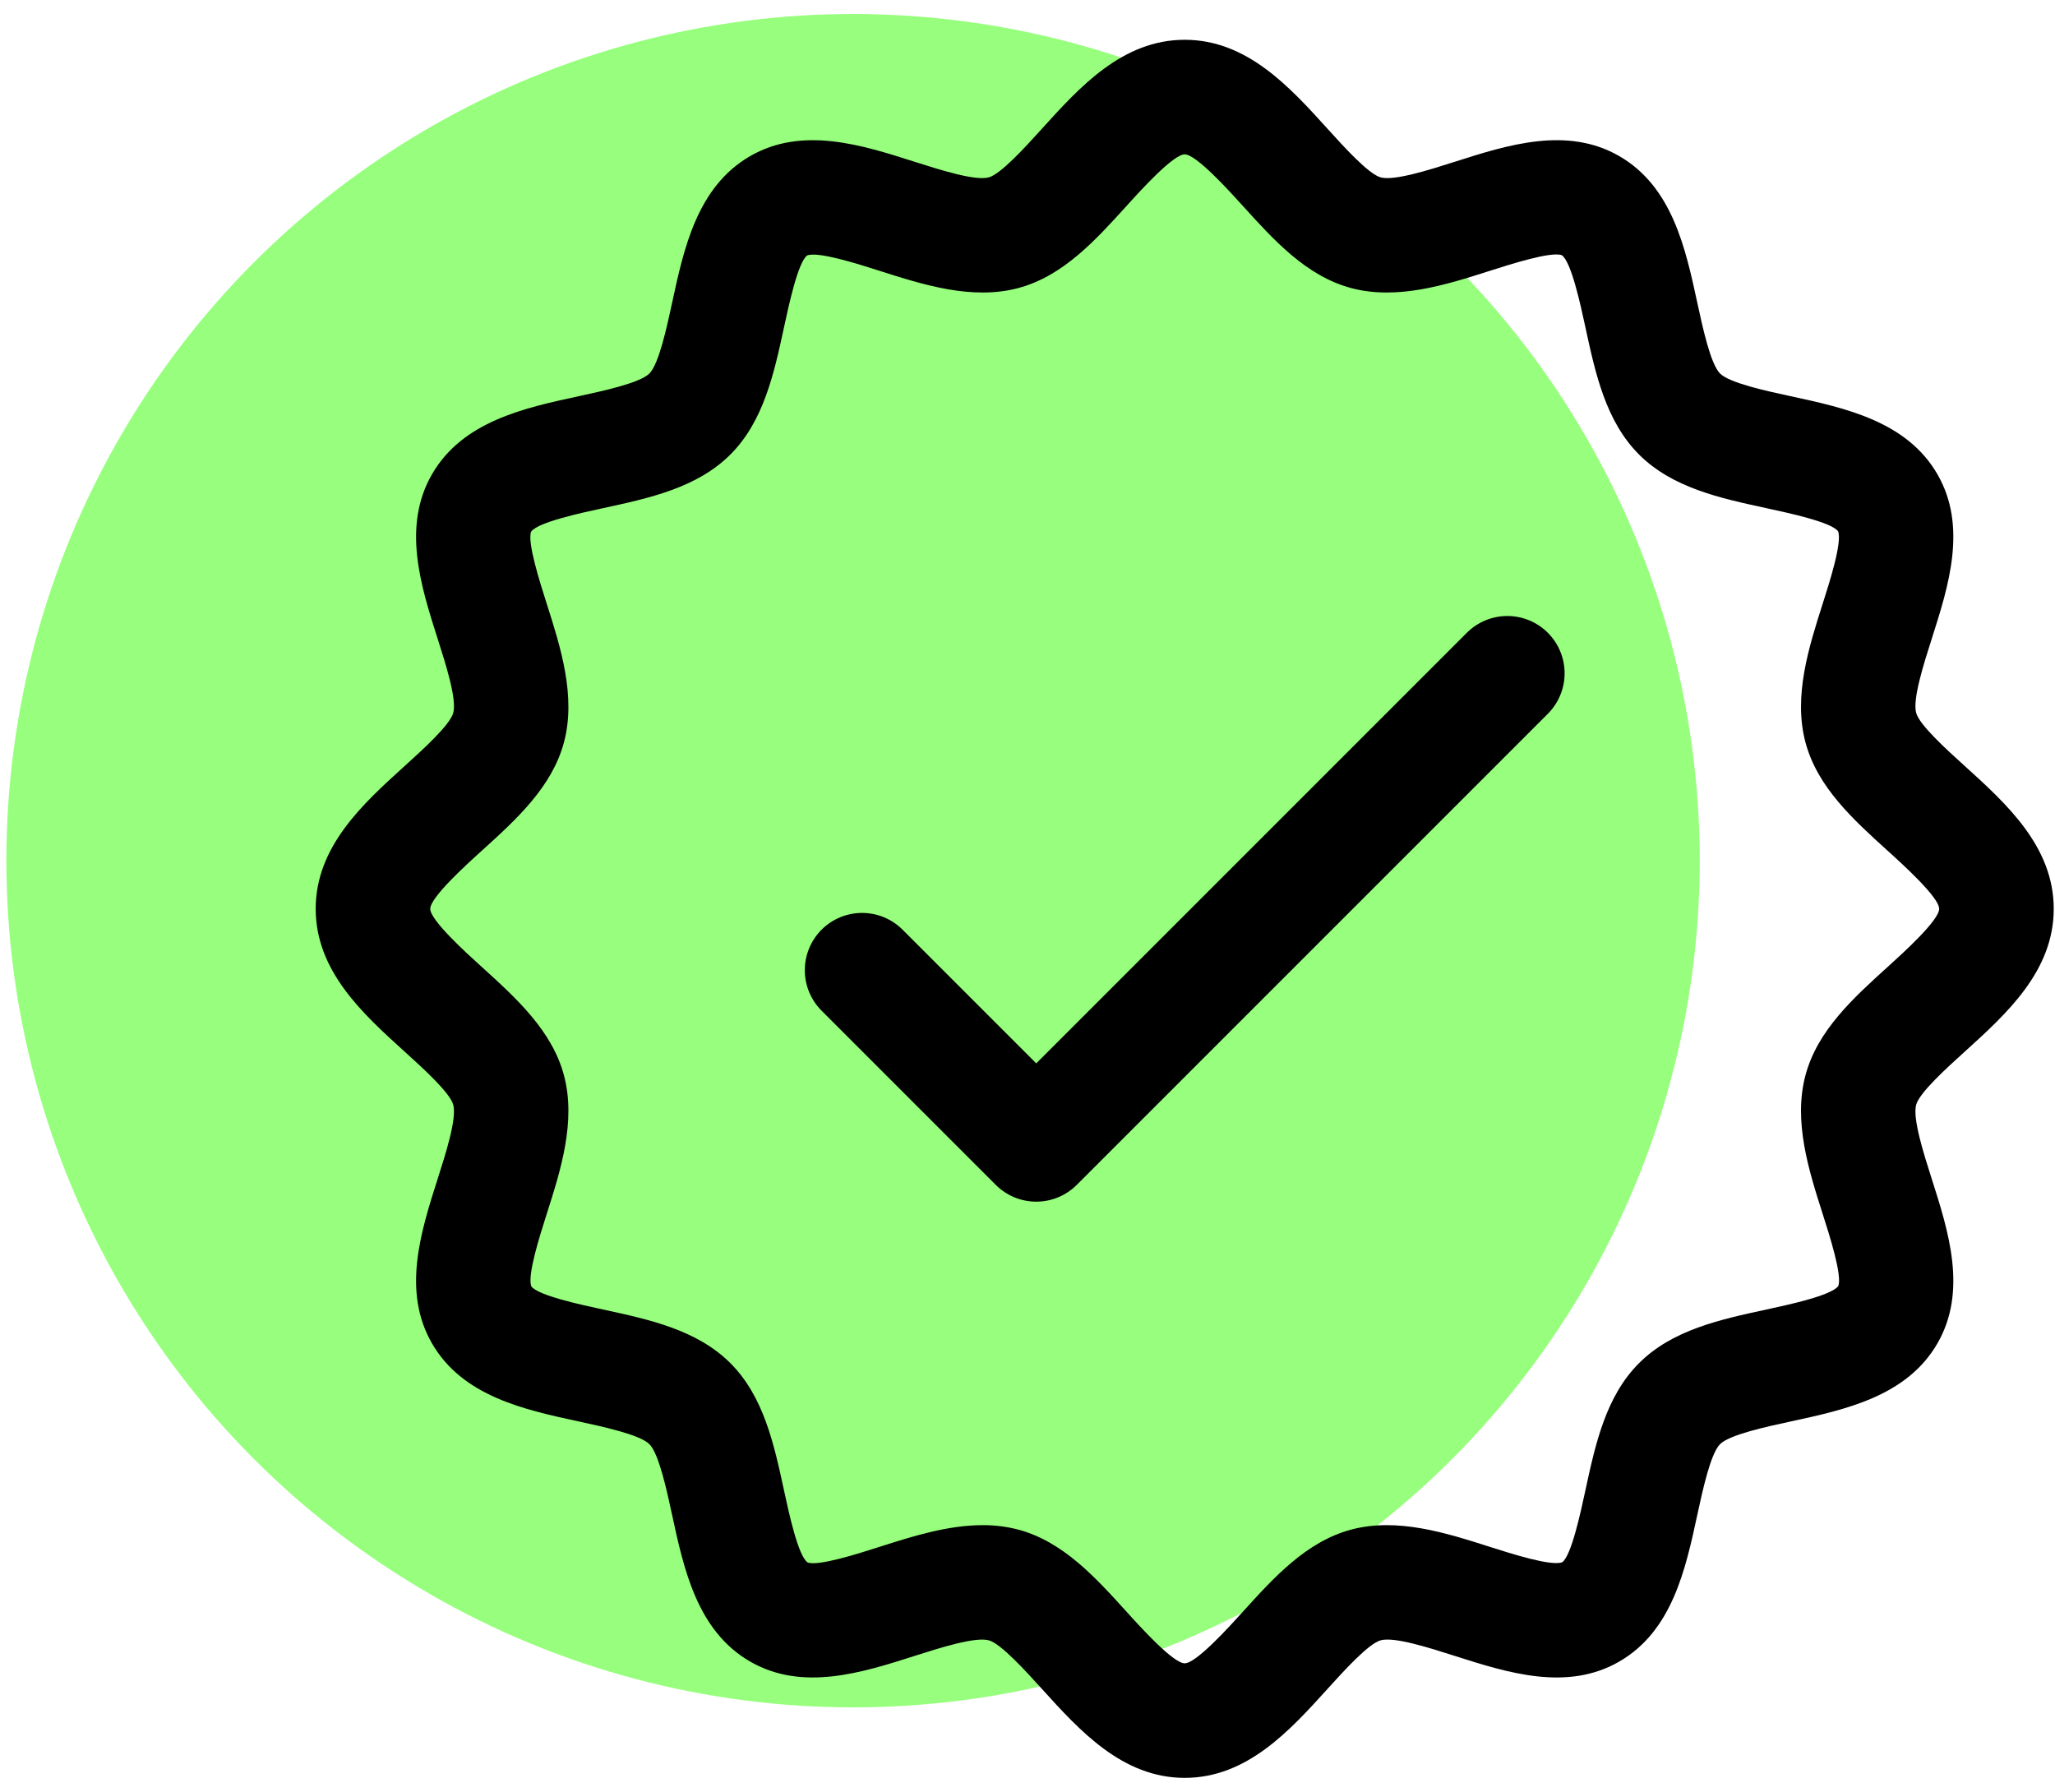 <svg width="125" height="109" viewBox="0 0 125 109" fill="none" xmlns="http://www.w3.org/2000/svg">
<circle cx="51.888" cy="52.352" r="51.5" fill="#33FF00" fill-opacity="0.51"/>
<path d="M89.222 38.49L63.033 64.68L54.902 56.549C54.248 55.896 53.362 55.529 52.438 55.529C51.514 55.529 50.628 55.896 49.974 56.549C49.321 57.203 48.954 58.089 48.954 59.013C48.954 59.937 49.321 60.823 49.975 61.477L60.569 72.071C61.223 72.725 62.109 73.092 63.033 73.092C63.957 73.092 64.843 72.725 65.497 72.071L94.15 43.417C94.474 43.094 94.73 42.71 94.905 42.287C95.081 41.864 95.171 41.411 95.171 40.954C95.171 40.496 95.081 40.043 94.905 39.62C94.73 39.197 94.474 38.813 94.15 38.49C93.827 38.166 93.442 37.91 93.02 37.734C92.597 37.559 92.144 37.469 91.686 37.469C91.229 37.469 90.776 37.559 90.353 37.734C89.93 37.91 89.546 38.166 89.222 38.49ZM104.625 22.718C104.047 22.141 103.564 19.902 103.244 18.42C102.529 15.111 101.719 11.361 98.501 9.498C95.321 7.659 91.695 8.816 88.496 9.838C86.943 10.333 84.818 11.01 83.985 10.79C83.249 10.593 81.744 8.931 80.749 7.831C78.453 5.295 75.85 2.42 72.062 2.42C68.275 2.42 65.673 5.295 63.377 7.831C62.381 8.931 60.876 10.593 60.141 10.789C59.307 11.012 57.182 10.334 55.629 9.838C52.43 8.817 48.804 7.659 45.624 9.498C42.406 11.361 41.596 15.111 40.882 18.42C40.562 19.902 40.078 22.141 39.501 22.718C38.923 23.296 36.684 23.779 35.202 24.099C31.893 24.814 28.142 25.624 26.28 28.842C24.441 32.023 25.598 35.648 26.619 38.847C27.115 40.399 27.794 42.525 27.571 43.359C27.374 44.094 25.713 45.599 24.613 46.594C22.077 48.891 19.203 51.493 19.203 55.281C19.203 59.068 22.077 61.67 24.613 63.967C25.713 64.963 27.374 66.467 27.571 67.202C27.794 68.036 27.115 70.162 26.619 71.714C25.598 74.913 24.44 78.539 26.28 81.719C28.142 84.937 31.892 85.746 35.201 86.461C36.683 86.781 38.923 87.265 39.501 87.843C40.078 88.42 40.562 90.66 40.881 92.141C41.596 95.45 42.406 99.201 45.624 101.063C48.804 102.902 52.429 101.745 55.629 100.724C57.181 100.228 59.307 99.552 60.141 99.772C60.876 99.969 62.381 101.63 63.377 102.73C65.673 105.266 68.275 108.14 72.062 108.14C75.85 108.14 78.452 105.266 80.749 102.73C81.744 101.63 83.249 99.969 83.984 99.772C84.818 99.548 86.944 100.228 88.496 100.724C91.695 101.745 95.321 102.903 98.501 101.063C101.719 99.201 102.529 95.45 103.243 92.141C103.563 90.66 104.047 88.42 104.625 87.843C105.202 87.265 107.441 86.782 108.923 86.462C112.232 85.747 115.982 84.937 117.845 81.719C119.685 78.539 118.527 74.913 117.505 71.714C117.009 70.162 116.331 68.036 116.554 67.202C116.75 66.466 118.412 64.962 119.512 63.966C122.048 61.67 124.923 59.068 124.923 55.281C124.923 51.493 122.048 48.891 119.512 46.594C118.412 45.599 116.75 44.094 116.554 43.359C116.331 42.525 117.009 40.399 117.505 38.847C118.527 35.648 119.685 32.023 117.845 28.842C115.983 25.624 112.232 24.814 108.923 24.1C107.441 23.78 105.202 23.296 104.625 22.718ZM111.805 32.316C112.067 32.972 111.287 35.415 110.867 36.728C110.026 39.364 109.072 42.351 109.822 45.158C110.549 47.88 112.728 49.852 114.835 51.76C115.768 52.605 117.954 54.584 117.954 55.281C117.954 55.977 115.769 57.956 114.835 58.801C112.728 60.709 110.549 62.681 109.822 65.403C109.072 68.21 110.025 71.198 110.867 73.833C111.287 75.146 112.067 77.59 111.817 78.224C111.401 78.798 108.832 79.353 107.452 79.651C104.637 80.259 101.726 80.887 99.697 82.915C97.669 84.944 97.04 87.855 96.432 90.671C96.134 92.05 95.58 94.619 95.027 95.023C94.372 95.286 91.928 94.505 90.615 94.086C87.98 93.244 84.995 92.29 82.185 93.04C79.463 93.768 77.491 95.946 75.583 98.053C74.738 98.987 72.759 101.172 72.062 101.172C71.366 101.172 69.387 98.987 68.542 98.053C66.634 95.946 64.662 93.768 61.94 93.04C61.231 92.855 60.501 92.764 59.769 92.769C57.634 92.769 55.474 93.458 53.509 94.085C52.197 94.505 49.753 95.287 49.119 95.035C48.545 94.619 47.991 92.05 47.693 90.671C47.085 87.855 46.456 84.944 44.428 82.916C42.399 80.887 39.488 80.258 36.672 79.65C35.292 79.352 32.724 78.797 32.32 78.245C32.058 77.59 32.839 75.146 33.258 73.833C34.099 71.198 35.053 68.21 34.303 65.403C33.575 62.682 31.397 60.709 29.29 58.801C28.357 57.956 26.171 55.977 26.171 55.281C26.171 54.584 28.357 52.605 29.29 51.76C31.397 49.852 33.575 47.88 34.303 45.158C35.053 42.351 34.099 39.364 33.258 36.728C32.839 35.415 32.058 32.971 32.308 32.337C32.724 31.764 35.293 31.209 36.672 30.911C39.488 30.303 42.399 29.674 44.428 27.646C46.456 25.618 47.085 22.706 47.693 19.891C47.991 18.511 48.545 15.942 49.098 15.538C49.753 15.277 52.197 16.056 53.51 16.476C56.145 17.317 59.133 18.272 61.94 17.521C64.662 16.794 66.634 14.615 68.542 12.508C69.387 11.575 71.366 9.389 72.062 9.389C72.759 9.389 74.738 11.575 75.583 12.508C77.491 14.615 79.463 16.794 82.185 17.521C84.992 18.271 87.98 17.318 90.615 16.476C91.928 16.056 94.371 15.276 95.006 15.526C95.58 15.942 96.134 18.511 96.433 19.891C97.04 22.706 97.669 25.617 99.697 27.646C101.725 29.674 104.637 30.303 107.452 30.911C108.832 31.209 111.401 31.764 111.805 32.316Z" fill="black"/>
</svg>
